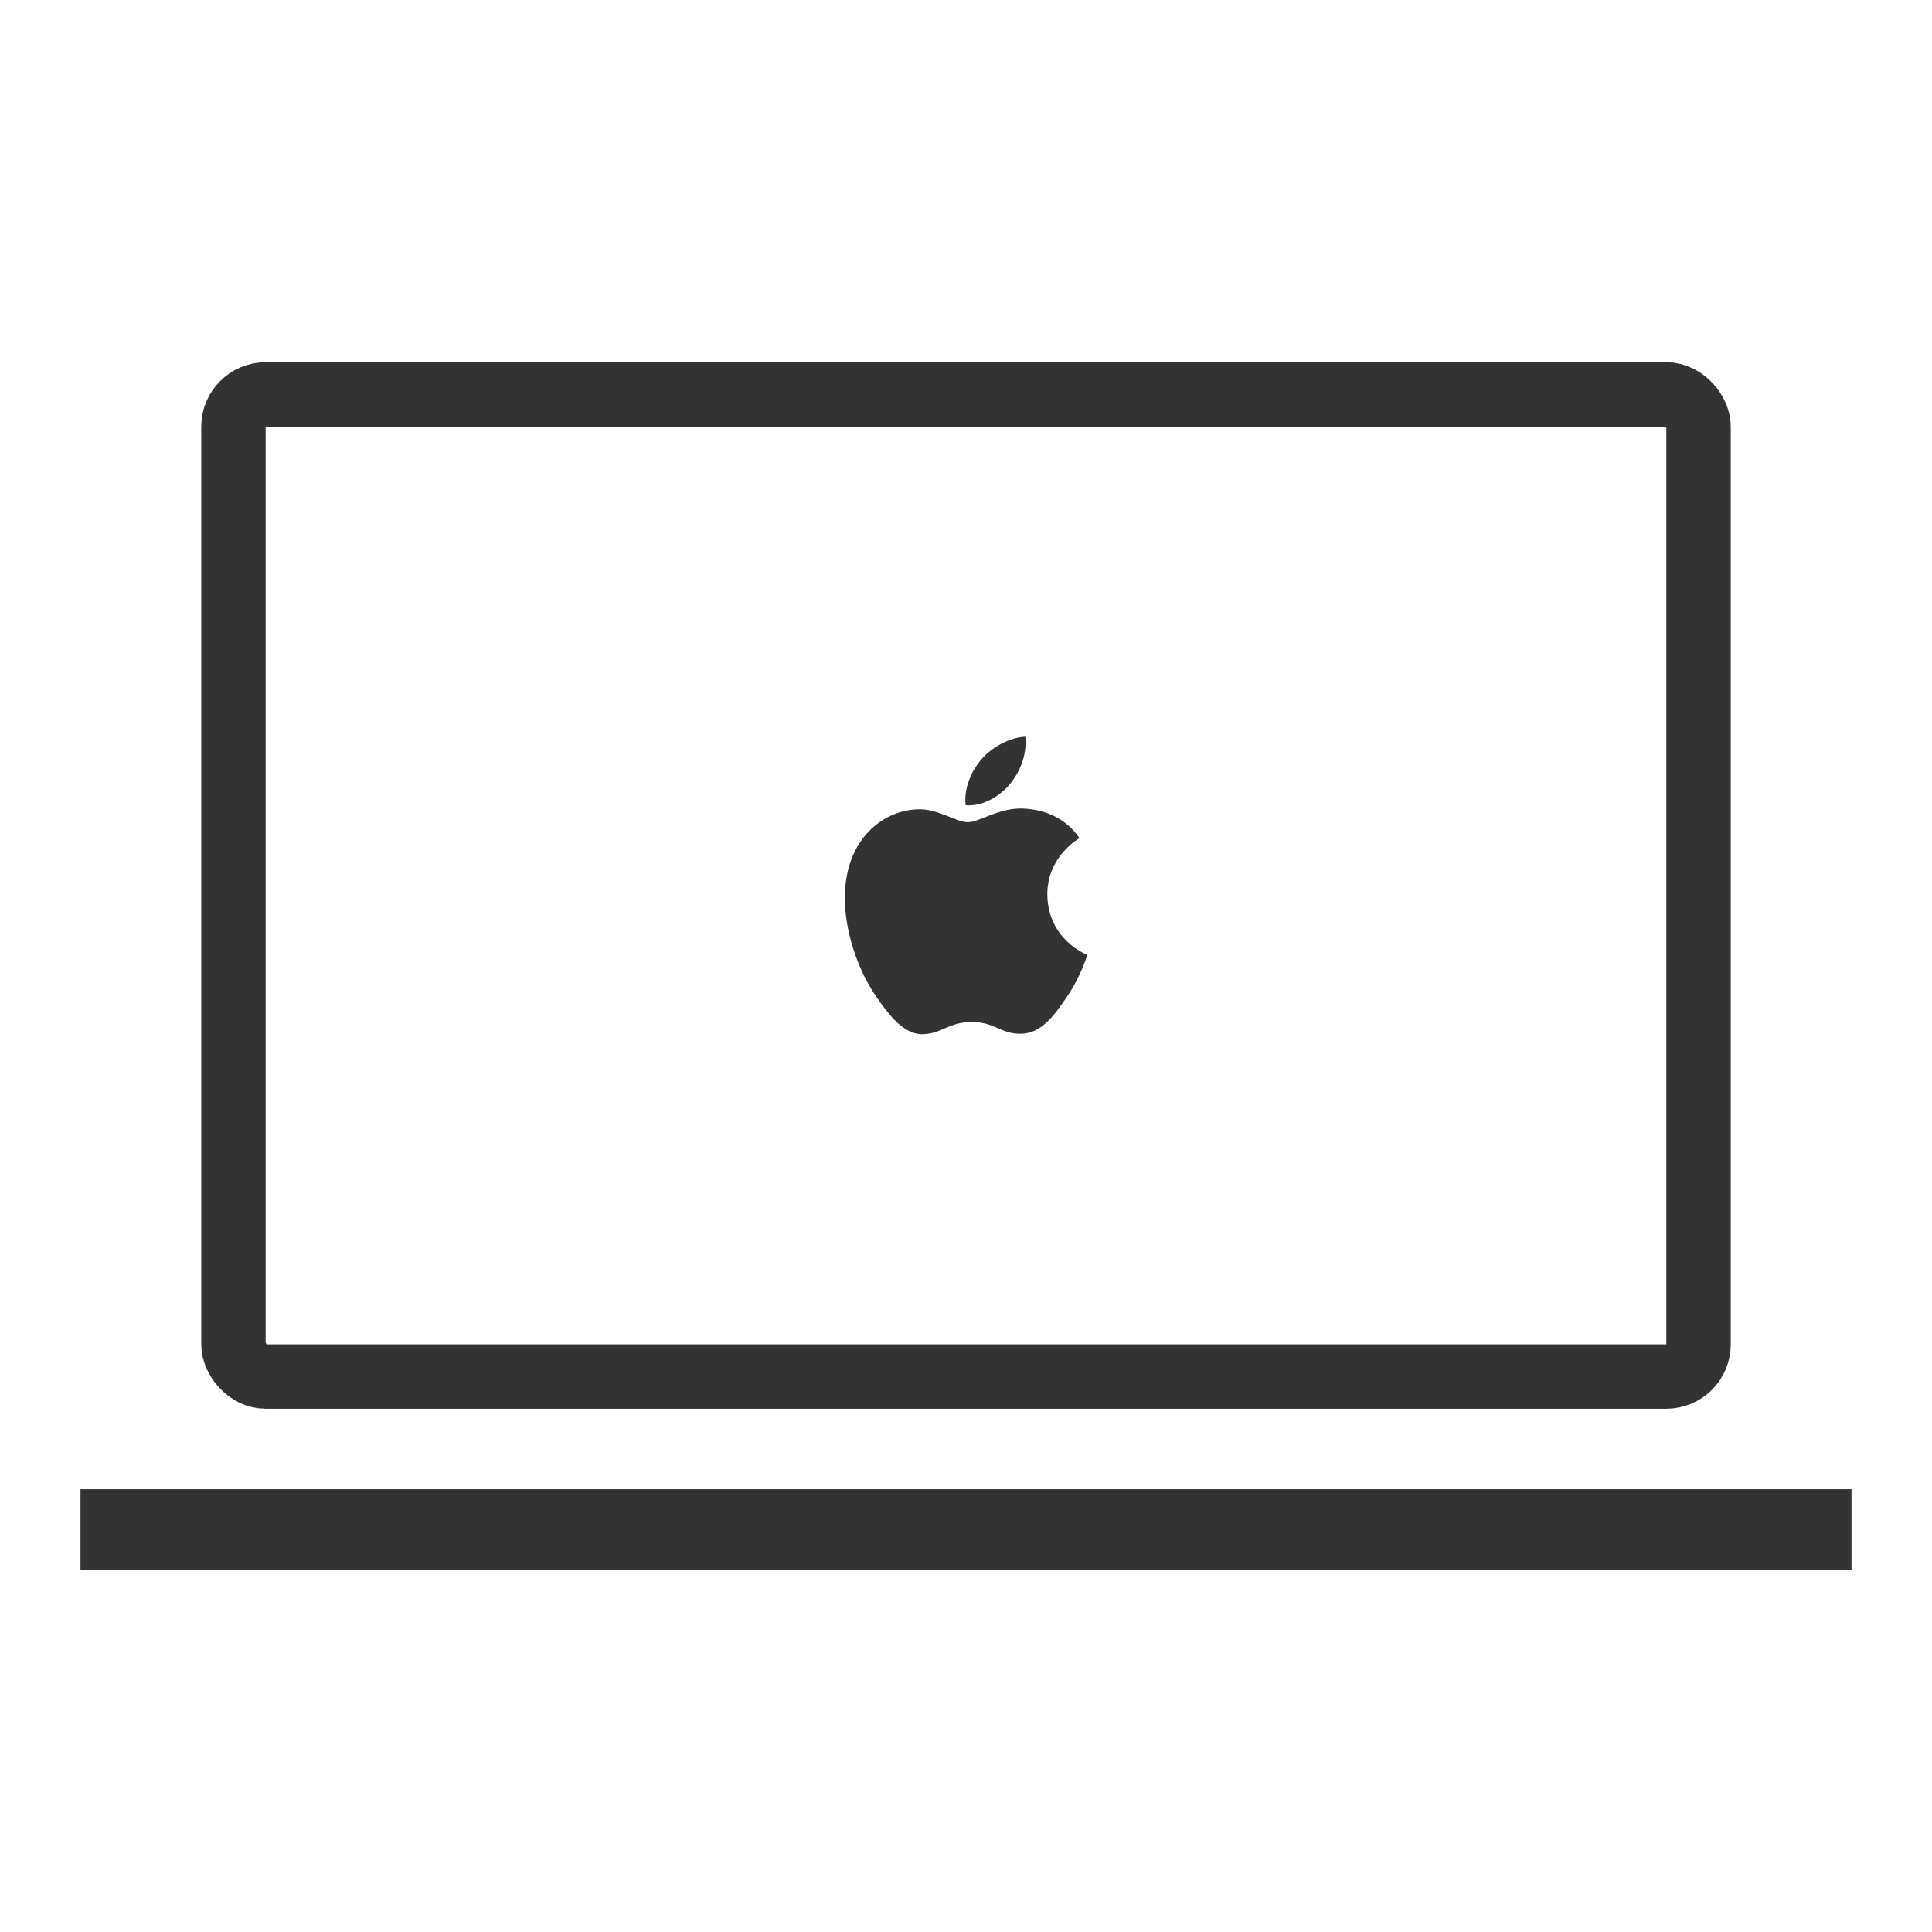 <svg width="60" height="60" viewBox="0 0 60 60" fill="none" xmlns="http://www.w3.org/2000/svg">
<rect x="7.25" y="12.25" width="45.5" height="30.5" rx="1" stroke="#333333" stroke-width="2"/>
<rect x="2.5" y="46.25" width="55" height="2.5" fill="#333333"/>
<path d="M30.061 25.534C29.696 25.534 29.131 25.119 28.536 25.134C27.751 25.144 27.031 25.589 26.625 26.294C25.811 27.709 26.416 29.799 27.211 30.949C27.601 31.509 28.061 32.139 28.671 32.119C29.256 32.094 29.476 31.739 30.186 31.739C30.891 31.739 31.091 32.119 31.711 32.104C32.341 32.094 32.741 31.534 33.126 30.969C33.571 30.319 33.756 29.689 33.766 29.654C33.751 29.649 32.541 29.184 32.526 27.784C32.516 26.614 33.481 26.054 33.526 26.029C32.976 25.224 32.131 25.134 31.836 25.114C31.066 25.054 30.421 25.534 30.061 25.534ZM31.361 24.354C31.686 23.964 31.901 23.419 31.841 22.879C31.376 22.899 30.816 23.189 30.481 23.579C30.181 23.924 29.921 24.479 29.991 25.009C30.506 25.049 31.036 24.744 31.361 24.354Z" fill="#333333"/>
</svg>
